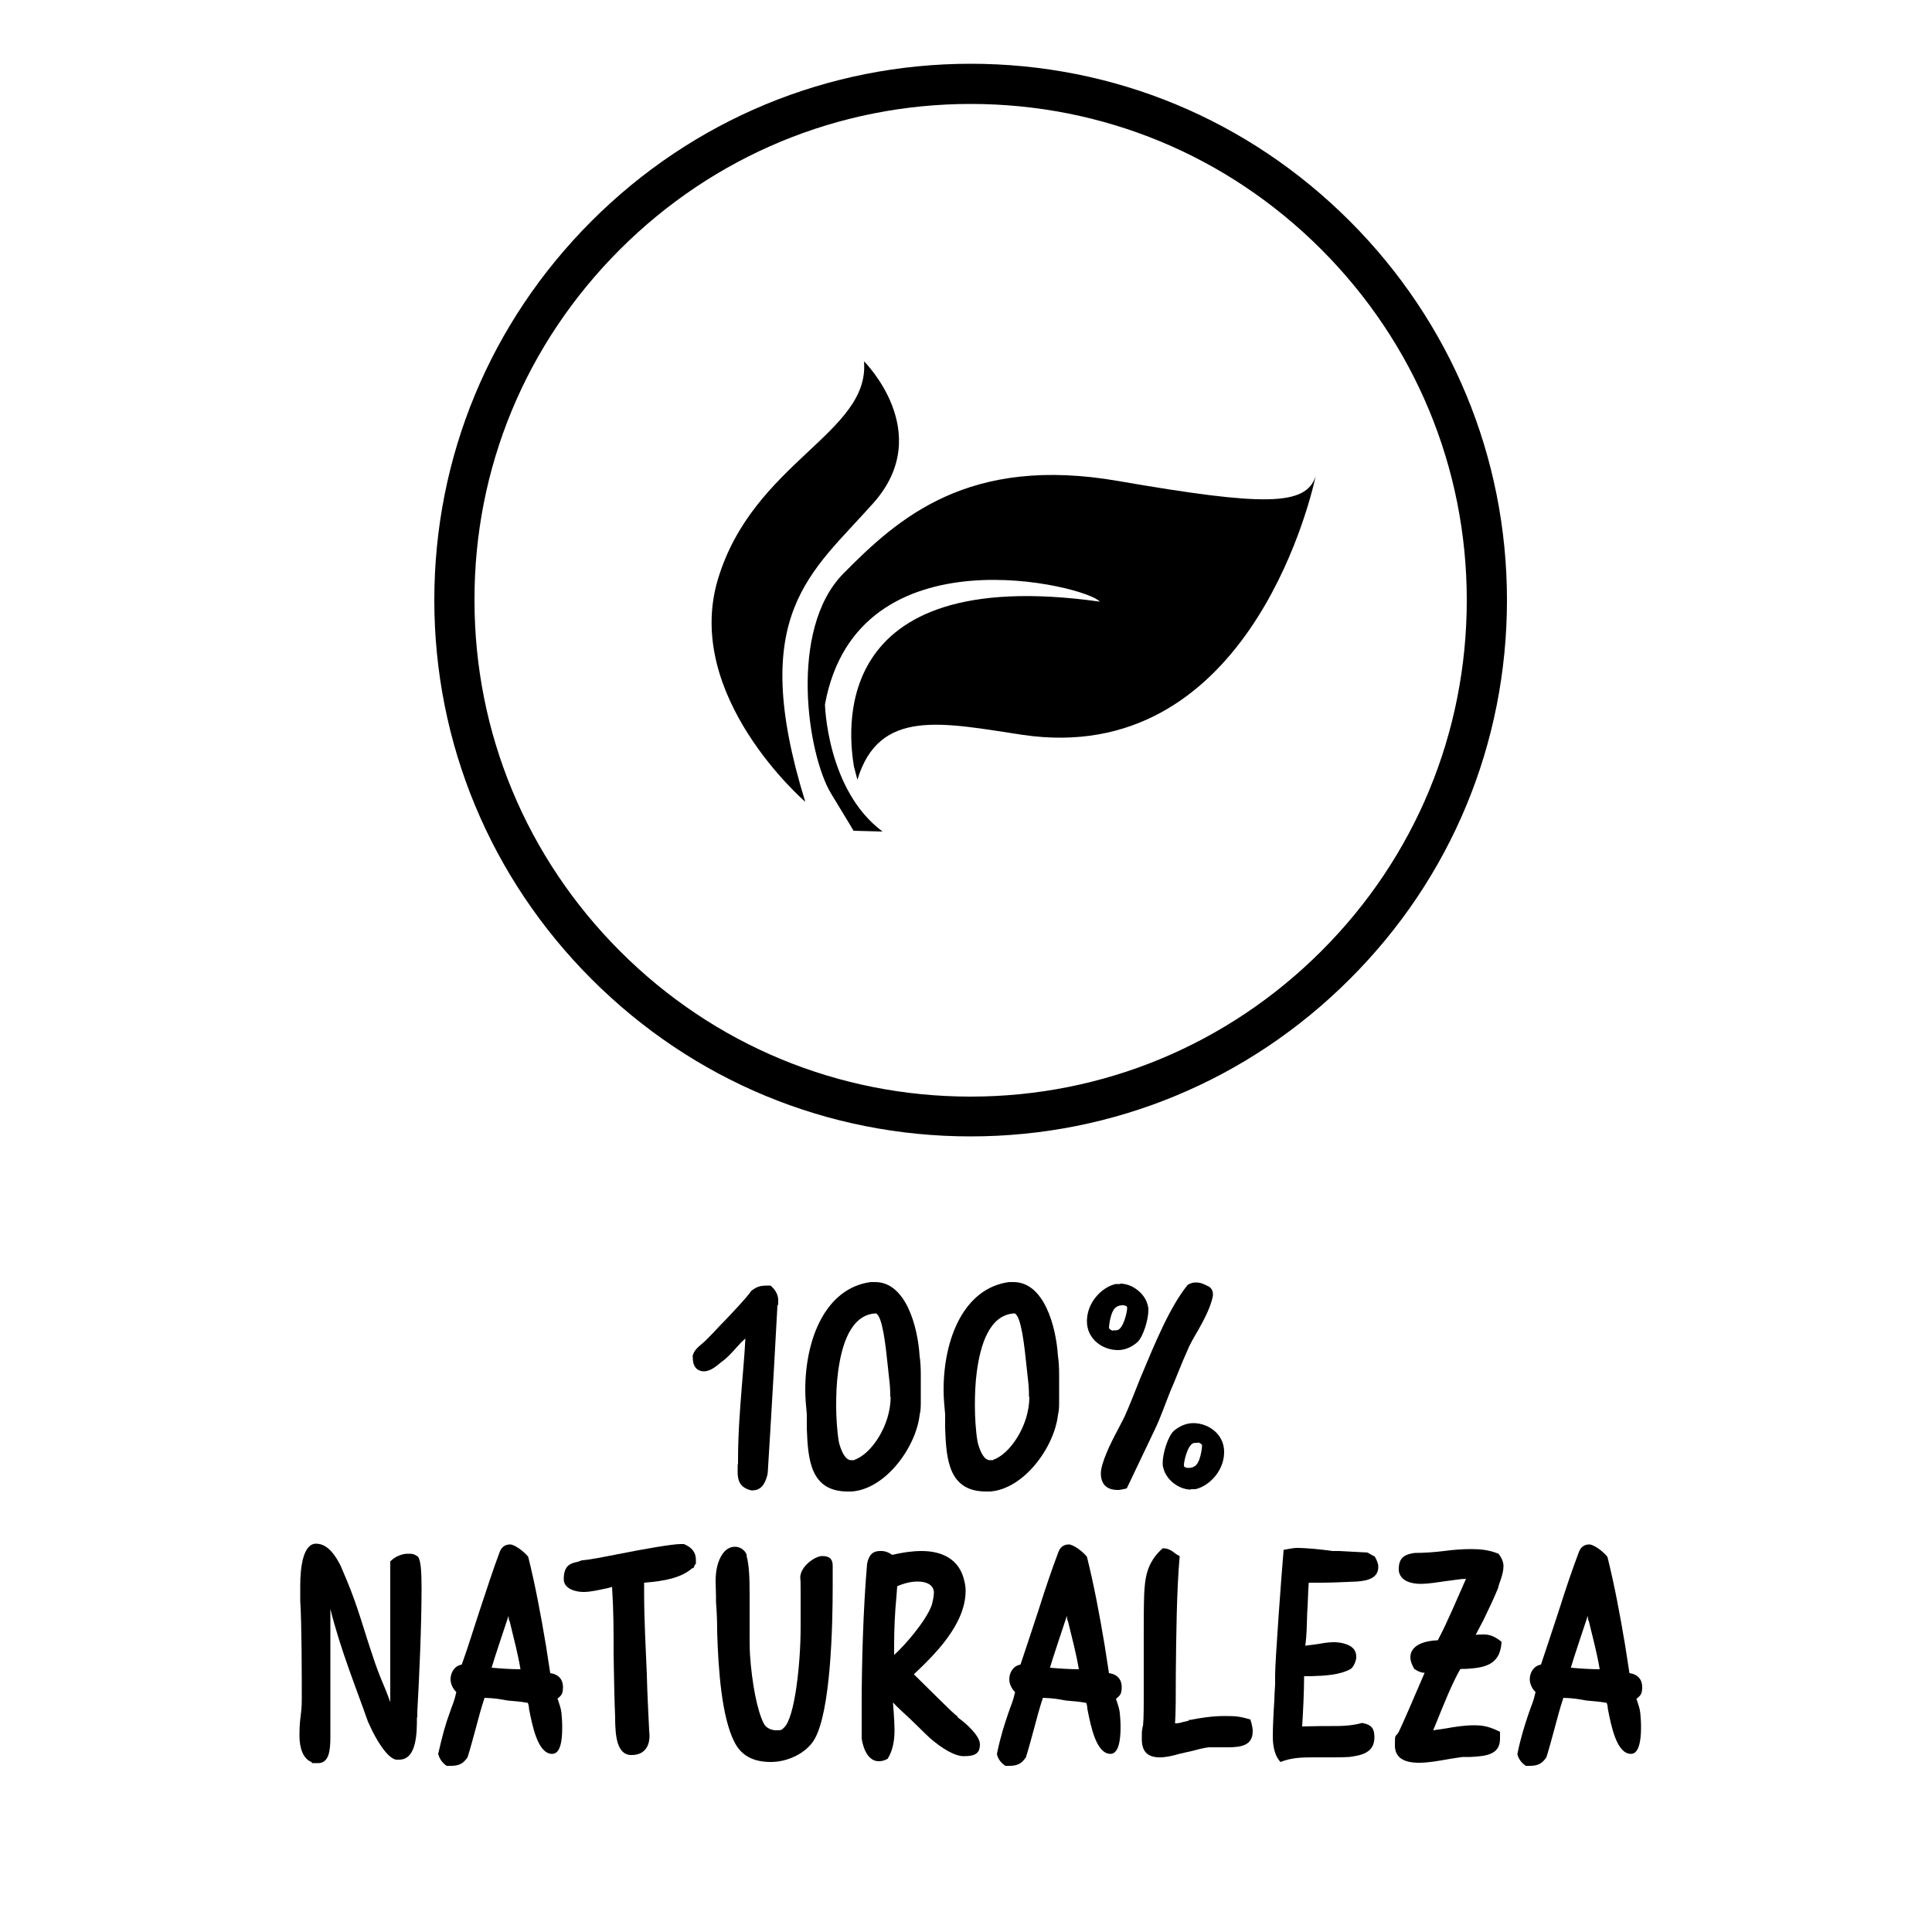 <?xml version="1.0" encoding="UTF-8"?>
<svg id="Ebene_1" data-name="Ebene 1" xmlns="http://www.w3.org/2000/svg" version="1.1" viewBox="0 0 500 500">
  <defs>
    <style>
      .cls-1 {
        fill: #000;
        stroke-width: 0px;
      }
    </style>
  </defs>
  <g>
    <path class="cls-1" d="M179.2,351.2c.3-1.6,1.1-2.3,2.9-3.8.6-.5,1.7-1.7,2.6-2.6l1.4-1.5c1.6-1.6,7.5-7.8,8.3-9.2,1.8-1.4,2.7-1.4,5-1.4,1.2,1,2,2.3,2,3.8s0,1-.2,1.4l-1,18c-.3,5.6-1.4,23.5-1.5,25.1,0,.2-.1.6-.1.7-.4,1.5-1.2,4-3.8,4h-.4c-2.9-.7-3.5-2.5-3.5-4.8s0-1.5.1-2.2v-.8c0-6.7.5-13.1,1-19.3.3-3.9.7-8,.9-12.2-.8.7-1.5,1.4-2,2-1.6,1.8-2.9,3.2-4.1,4l-.6.5c-1.2,1-2.6,2-4,2s-2.9-.8-2.9-3.5v-.3h0Z"/>
    <path class="cls-1" d="M226.5,331.8c7.8,0,11,11.2,11.5,19.2.2,1.1.3,3.2.3,4.6v7.1c0,1.3,0,2.2-.3,3.5-1,8.5-8.9,19.2-17.6,19.8h-1c-9.7,0-10.3-8.3-10.6-16.3v-3.7c-.2-2-.4-4.3-.4-6.3,0-13.3,5.3-26.3,16.9-27.9.4,0,.7,0,1.1,0h0ZM230.4,361.5c0-2-.1-3.2-.3-4.8l-.3-2.8c-.6-5.8-1.4-13.2-3.1-14-6.6.3-8.9,8.3-9.8,15.1-.4,2.9-.5,6-.5,8.8s.2,6.5.7,9.4c.4,1.6,1.4,4.7,3.2,4.7s.5,0,.8-.1c4.3-1.4,9.4-8.8,9.4-16.3h0Z"/>
    <path class="cls-1" d="M262.3,331.8c7.8,0,11,11.2,11.5,19.2.2,1.1.3,3.2.3,4.6v7.1c0,1.3,0,2.2-.3,3.5-1,8.5-8.9,19.2-17.6,19.8h-1c-9.7,0-10.3-8.3-10.6-16.3v-3.7c-.2-2-.4-4.3-.4-6.3,0-13.3,5.3-26.3,16.9-27.9.4,0,.7,0,1.1,0h0ZM266.3,361.5c0-2-.1-3.2-.3-4.8l-.3-2.8c-.6-5.8-1.4-13.2-3.1-14-6.6.3-8.9,8.3-9.8,15.1-.4,2.9-.5,6-.5,8.8s.2,6.5.7,9.4c.4,1.6,1.4,4.7,3.2,4.7s.5,0,.8-.1c4.3-1.4,9.4-8.8,9.4-16.3h0Z"/>
    <path class="cls-1" d="M289.9,332.2c3.2,0,6.4,2.6,7.1,5.5.2.6.2,1,.2,1.4,0,2.5-1.4,7-2.9,8.3-1.4,1.2-3.1,2-5,2-4,0-8-2.9-8-7.4v-.3c.1-4.6,3.7-8.5,7.4-9.4.5,0,.8,0,1.2,0h0ZM313.9,335.4c-.6,2.9-2.2,6-3.9,9l-.3.5c-1,1.7-2,3.5-2.4,4.6-1.6,3.5-2.9,7.1-4.4,10.5-1.3,3.2-2.5,6.8-4.1,10.1l-7.2,15.1c-1.7.4-2,.4-2.3.4-3.1,0-4.4-1.7-4.4-4.3s2.5-7.8,4.4-11.3l1.7-3.3c1.4-3.1,2.7-6.5,4.1-10,3.8-9.1,7.7-18.6,12.3-24.2.9-.5,1.4-.6,2.1-.6,1.3,0,2.2.5,2.8.8,0,0,.1.1.2.1,1.4.5,1.4,2,1.4,2v.4h0ZM288.1,344.3c.5,0,.9,0,1.2-.1,1.5-.6,2.4-4.7,2.4-5.6s-.5-.5-.8-.8c-.7,0-1.3,0-1.9.4-1.6.8-2,5-2,5.4s.7.7,1,.8h0ZM308.2,385.5c-3.2,0-6.4-2.6-7.1-5.5-.2-.6-.2-1-.2-1.4,0-2.5,1.4-7,2.9-8.3,1.4-1.2,3.2-2,5-2,4,0,8,2.9,8,7.4v.3c-.1,4.6-3.7,8.5-7.4,9.4-.5,0-.8,0-1.2,0h0ZM310,373.4c-.5,0-.9,0-1.2.1-1.5.6-2.4,4.7-2.4,5.6s.5.5.8.8c.7,0,1.3,0,1.9-.4,1.6-.8,2-5,2-5.4s-.7-.7-1-.8h0Z"/>
    <path class="cls-1" d="M107.9,444.5c0,3.8,0,10.9-4.6,10.9h-.8c-2.3-.4-5.2-5.3-6.6-8.4l-.7-1.5c-3-8.6-7.1-18.6-9.7-29.1,0,3.8,0,8,0,12.3s0,8,0,11.8v9c0,3.7-.4,6.8-3.2,6.8s-1.1,0-1.7-.3c-2.1-.8-3.1-3.5-3.1-6.8s.2-4,.4-5.9c.2-1.6.2-2.9.2-3.9,0-5,0-18.9-.4-25.2,0-1,0-2.4,0-3.8,0-5,.8-10.9,4.1-10.9s5.3,3.7,6.3,5.6l1.7,4c2.9,7,4.2,12.2,6.6,19.3,2.1,6.4,2.9,7.3,4.6,12.1,0-9.8,0-20.4,0-31.2v-5.2c1.1-1.2,3-2,4.5-2s1.6.1,2.6.7c.8.8,1,3.9,1,8.3,0,9.5-.6,23.2-1.1,31.8v1.5h0Z"/>
    <path class="cls-1" d="M144.3,439.7l.2.5c.3,1,.7,2,.8,3.1.1.9.2,2.3.2,3.8,0,3.2-.4,6.8-2.6,6.8-3.7,0-5.1-7.1-6-11.7,0-.5-.1-1-.3-1.5-1.6-.3-3.8-.5-5.2-.6-2.2-.4-3.2-.6-6-.7-.8,2.4-1.6,5.3-2.3,8-.6,2.2-1.4,5.2-2.1,7.4-1,1.4-1.9,2.2-4.3,2.2h-1.1c-1.2-.8-1.9-1.9-2.2-3.1,1.1-4.8,1.9-7.7,2.9-10.4.8-2.4,1.2-2.9,1.8-5.6-.9-.8-1.5-2.2-1.5-3.3,0-1.7,1-3.5,2.9-3.8,1.7-4.7,3.2-9.7,4.8-14.5,1.7-5.1,3.3-10.1,5-14.6.5-1.4,1.5-2,2.7-2s3.7,1.9,4.7,3.2c1.8,7.2,3.3,15.2,4.6,23l1.1,7.1c2.2.3,3.3,1.7,3.3,3.6s-.5,2.2-1.4,3h0ZM127.2,431.6c2.2.2,5.1.4,7.5.4-.6-3.7-1.8-8.3-2.6-11.6-.2-1-.4-1.3-.4-1.1,0-.1,0-.5-.1-1.1-1.4,4.3-3.5,10.4-4.4,13.5h0Z"/>
    <path class="cls-1" d="M179.2,405.8c-2.9,2.6-7.4,3.4-12.5,3.8v2.8c0,6.7.4,13.8.7,21,.1,4.9.4,9.7.6,14.4,0,.4.1,1,.1,1.4,0,2.1-.8,5-4.7,5s-4.1-5.4-4.2-8.8c0-.4,0-.6,0-.9-.2-4.6-.3-10.6-.4-16.3,0-6.6,0-11.2-.4-17.5l-1.1.3c-2,.4-4.3,1-6.3,1s-5.1-.8-5.1-3.3c0-3.5,1.6-4.1,3.6-4.5,0,0,.5-.2,1.1-.4,1.8-.1,5.3-.8,9.4-1.6,6.5-1.3,14-2.6,16.1-2.6s.7,0,.9,0c1.9.8,3.1,2,3.1,4.1s0,.6-.2,1.2l-.5,1h0Z"/>
    <path class="cls-1" d="M193.2,402.6c.7,2.5.8,6,.8,10s0,3.3,0,5v5c0,2.1,0,3.9.1,5.7.5,7.4,1.9,14.6,3.6,17.8.5,1,1.8,1.7,3.2,1.7s1.4-.1,2-.7c2.8-2.5,4.3-16.7,4.3-25.8s0-2.1,0-3.5c0-2,0-4.1,0-6s0-2.6-.1-3.5c0-2.9,3.8-5.6,5.7-5.6s2.7.8,2.7,2.5v5.4c0,10.3-.5,32.2-4.7,39.5-2,3.5-6.8,5.9-11.3,5.9s-7.7-1.6-9.5-5.3c-3.2-6.4-4.1-18.3-4.4-28.4,0-2.7-.1-5.3-.3-7.7,0-.5,0-1,0-1.6,0-1.1-.1-2.5-.1-3.7,0-2.6.4-5.2,1.9-7.3.9-1.2,2-1.7,3.1-1.7s2,.5,2.7,1.4l.4.8h0Z"/>
    <path class="cls-1" d="M247.8,444.4l.5.4c1.3.9,5.3,4.3,5.3,6.6s-1.1,3.1-4.2,3.1-7.7-3.6-9.7-5.6l-4.1-4c-1.6-1.5-3.2-2.9-4.5-4.3l.2,2.7c.1,1.4.2,3.1.2,4.5,0,2.5-.4,5.2-1.8,7.4-1,.5-1.6.6-2.3.6-3.6,0-4.4-5.6-4.4-6v-8c0-11.6.4-25.4,1.4-37.1l.2-.8c.4-1.2,1-2.5,3.2-2.5h.3c1,0,2,.4,2.8,1,2.5-.6,5.2-1,7.6-1,5.3,0,9.9,2.1,11.1,7.9.2.8.3,1.6.3,2.4,0,8.8-8.3,16.8-13.4,21.6,4.3,4.2,10.4,10.4,11.3,10.9h0ZM231.3,428.4c3.1-2.8,8.3-8.9,9.8-12.9.3-1,.6-2.5.6-3.5-.2-2-2.1-2.7-4.2-2.7s-3.8.6-5.3,1.2l-.2,2.6c-.4,4.2-.6,8.4-.6,12.7v2.5h0Z"/>
    <path class="cls-1" d="M288.8,439.7l.2.5c.3,1,.7,2,.8,3.1.1.9.2,2.3.2,3.8,0,3.2-.5,6.8-2.6,6.8-3.7,0-5.1-7.1-6-11.7,0-.5-.1-1-.3-1.5-1.6-.3-3.8-.5-5.2-.6-2.2-.4-3.2-.6-6-.7-.8,2.4-1.6,5.3-2.3,8-.6,2.2-1.4,5.2-2.1,7.4-1,1.4-1.9,2.2-4.3,2.2h-1c-1.2-.8-2-1.9-2.2-3.1,1-4.8,2-7.7,2.9-10.4.8-2.4,1.2-2.9,1.8-5.6-.9-.8-1.5-2.2-1.5-3.3,0-1.7,1-3.5,2.9-3.8,1.6-4.7,3.2-9.7,4.8-14.5,1.6-5.1,3.3-10.1,5-14.6.5-1.4,1.5-2,2.7-2s3.7,1.9,4.7,3.2c1.8,7.2,3.3,15.2,4.6,23l1.1,7.1c2.2.3,3.3,1.7,3.3,3.6s-.5,2.2-1.4,3h0ZM271.7,431.6c2.2.2,5.1.4,7.5.4-.6-3.7-1.8-8.3-2.6-11.6-.2-1-.4-1.3-.4-1.1,0-.1,0-.5-.1-1.1-1.4,4.3-3.5,10.4-4.4,13.5h0Z"/>
    <path class="cls-1" d="M307.6,445.1c.1,0,.3,0,.5,0,2.5-.5,5.6-1,8.9-1s4.1.2,6.6.9c.5,1.6.6,2.5.6,3,0,3.7-2.9,4.2-6.5,4.2h-2c-.8,0-1.4,0-2,0h-.9c-1.6.2-3,.6-4.1.9l-3.5.8c-1.7.5-3.5.9-5,.9-2.8,0-4.7-1.1-4.7-4.7s.1-1.8.2-3.2c.2,0,.3-2.9.3-6.8v-7.9c0-3,0-6.2,0-9.2s0-7.3.1-10.1c.2-4.2.5-8.4,4.8-12.2,2.3,0,2.9,1.4,4.4,2-.8,9.1-.9,20.9-1,30.4,0,5.5,0,10.2-.2,12.9.7,0,1.3-.1,1.9-.3l1.7-.4h0Z"/>
    <path class="cls-1" d="M355.7,402.7c.6,1,1,1.9,1,2.8,0,2.9-2.7,3.6-5.6,3.8-2.7.1-6.2.3-8.9.3s-2.2,0-3.5,0c-.2,2.5-.2,5.3-.4,7.8-.1,2.9-.1,5.9-.5,8.5l3.1-.4c1.3-.2,2.6-.5,4.2-.5s3.2.3,4.5,1.1c1.2.8,1.4,1.9,1.4,2.8s-.7,2.5-1.4,3c-2.8,1.6-6.8,1.8-10.5,1.9h-1.6c0,4.2-.3,9.8-.5,13,1.6,0,3.4-.1,5.1-.1h2.2c2.6,0,5.3,0,8.2-.8,2.5.4,2.9,1.5,3.1,2.5.1.8.1,1,.1,1.2,0,4.1-3.5,4.7-6.5,5.1-1.6.1-3.5.1-5.3.1h-4.3c-2.7,0-5.5.1-8.2,1.2-1.4-1.4-2-3.9-2-6.5s.2-6.6.4-9.5c0-1.7.2-3.3.2-4.3,0-.8,0-1.6,0-2.2,0-3.6,1.6-25.5,2.2-32.4,1.2-.2,2.5-.5,3.4-.5,2.5,0,6.6.4,9.2.8.6,0,1.1,0,1.7,0l7.4.4,1.6.9h0Z"/>
    <path class="cls-1" d="M368.5,432.9c-.8,0-1.8-.5-2.5-1-.7-1.2-1-2.2-1-3,0-3.2,3.8-4.3,7.1-4.4,2.5-4.7,4.8-10.3,7.3-15.9-1.4,0-3.5.4-5.3.6-2.1.3-4.4.7-6.5.7s-5.2-.6-5.6-3.4v-.5c0-3.2,2-3.8,4.1-4.1,2.4,0,5.2-.2,7.6-.5,2.3-.3,4.6-.5,7-.5s4.6.2,7.1,1.2c.8,1,1.3,2.1,1.3,3.2,0,2.2-1.2,4.5-1.4,5.7-1.1,2.7-2.5,5.6-3.8,8.3l-2,3.8c.8-.1,1.6-.1,2.2-.1,1.4,0,2.8.5,4.5,1.9-.3,6.3-4.9,6.7-9.1,7-1,0-1.4,0-1.6.1-2.2,3.8-4.5,9.7-6.5,14.6l-.5,1.2,3.4-.5c2.2-.4,4.7-.8,7.2-.8s4.1.4,6.7,1.7c0,.1,0,1.5,0,1.8,0,4.2-3.8,4.5-7.7,4.7-.5,0-1.3,0-2,0l-3.3.5c-2.8.5-5.5,1-8,1-3.7,0-6.2-1.2-6.2-4.5s.1-1.9,1-3.5c.4-.7,4.2-9.4,6.7-15.3h0Z"/>
    <path class="cls-1" d="M423.5,439.7l.2.5c.3,1,.7,2,.8,3.1.1.9.2,2.3.2,3.8,0,3.2-.5,6.8-2.6,6.8-3.7,0-5.1-7.1-6-11.7,0-.5-.1-1-.3-1.5-1.6-.3-3.8-.5-5.2-.6-2.2-.4-3.2-.6-6-.7-.8,2.4-1.6,5.3-2.3,8-.6,2.2-1.4,5.2-2.1,7.4-1,1.4-1.9,2.2-4.3,2.2h-1c-1.2-.8-2-1.9-2.2-3.1,1-4.8,2-7.7,2.9-10.4.8-2.4,1.2-2.9,1.8-5.6-.9-.8-1.5-2.2-1.5-3.3,0-1.7,1-3.5,2.9-3.8,1.6-4.7,3.2-9.7,4.8-14.5,1.6-5.1,3.3-10.1,5-14.6.5-1.4,1.5-2,2.7-2s3.7,1.9,4.7,3.2c1.8,7.2,3.3,15.2,4.6,23l1.1,7.1c2.2.3,3.3,1.7,3.3,3.6s-.5,2.2-1.4,3h0ZM406.5,431.6c2.2.2,5.1.4,7.5.4-.6-3.7-1.8-8.3-2.6-11.6-.2-1-.4-1.3-.4-1.1,0-.1,0-.5-.1-1.1-1.4,4.3-3.5,10.4-4.4,13.5h0Z"/>
  </g>
  <g>
    <path class="cls-1" d="M251.2,294.1c-37,0-71.8-14.4-98.1-40.7-26.2-26.2-40.7-61.1-40.7-98.1s14.4-71.8,40.7-98.1c26.2-26.2,61.1-40.7,98.1-40.7h0c37,0,71.8,14.4,98.1,40.7,26.2,26.2,40.7,61.1,40.7,98.1,0,37-14.4,71.9-40.7,98.1-26.2,26.2-61.1,40.7-98.1,40.7h0ZM251.2,26.9h0c-34.2,0-66.5,13.4-90.8,37.7s-37.7,56.5-37.6,90.8c0,34.2,13.4,66.5,37.7,90.8,24.3,24.3,56.5,37.6,90.7,37.6h0c34.2,0,66.5-13.4,90.8-37.7,24.3-24.3,37.6-56.5,37.6-90.8,0-34.2-13.4-66.5-37.7-90.8-24.3-24.3-56.5-37.6-90.7-37.6h0Z"/>
    <g>
      <path class="cls-1" d="M226.1,130.1c-16.1,18.2-32.8,28.6-17.7,77.4,0,0-31.7-27.3-22.6-57.6s39.4-37.8,37.8-56.4c0,0,18.6,18.4,2.5,36.6h0Z"/>
      <path class="cls-1" d="M340.5,123.2c-1.8,8.4-18.7,75.3-75.7,67-20.7-3.1-37.3-7.1-42.9,11.6l-.9-3.4c-1.2-7.5-7.8-52.7,63.6-42.7-2.8-3.9-62.7-19.3-71.1,26.6,0,0,.5,22.2,14.9,32.9l-7.5-.2s-.2-.4-5.8-9.6c-6.1-10-11.1-42.4,3.1-56.9,14.2-14.4,32.4-30.8,71.3-24,37.6,6.5,48.5,6.5,51-1.3h0Z"/>
    </g>
  </g>
</svg>